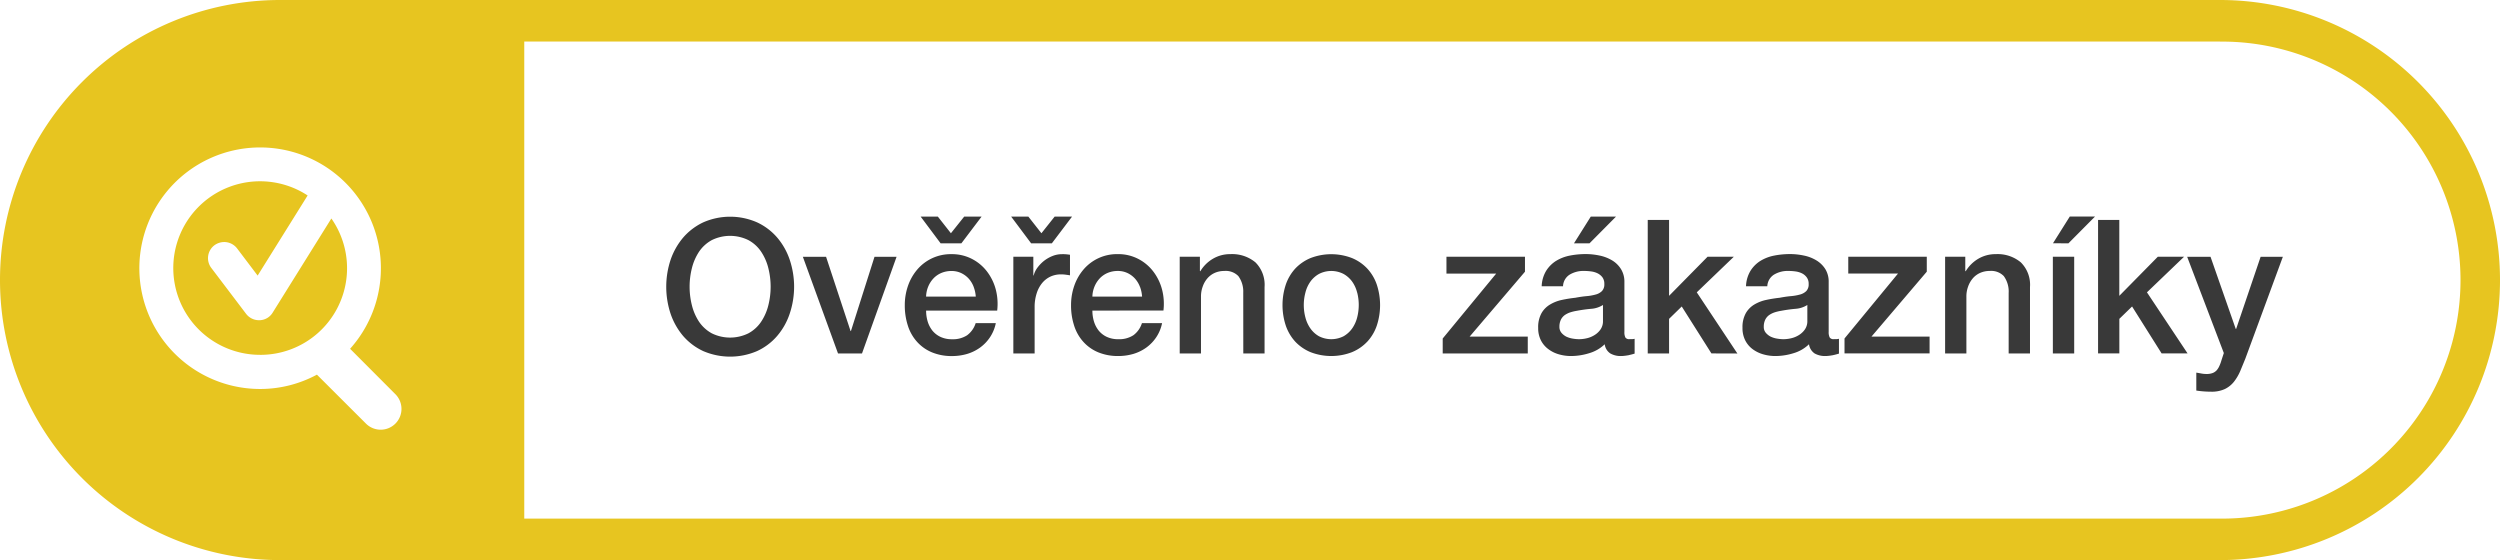 <svg xmlns="http://www.w3.org/2000/svg" width="142.834" height="32" viewBox="0 0 142.834 32">
  <g id="logo-overeno--gold--small" transform="translate(-0.78 -0.57)">
    <path id="Path_314" data-name="Path 314" d="M127.614,32.57H16.78a16,16,0,0,1,0-32H127.614a16,16,0,1,1,0,32ZM23.372,23.094l-2.593-2.6h.006a6.9,6.9,0,1,0-5.141,2.3,6.821,6.821,0,0,0,3.243-.819l2.8,2.795a1.188,1.188,0,1,0,1.685-1.676ZM127.614,2.943H30.733V30.2h96.881a13.627,13.627,0,1,0,0-27.253Zm-111.97,17.9a4.958,4.958,0,1,1,2.712-9.105L15.5,16.315l-1.172-1.549a.93.93,0,0,0-.739-.368.957.957,0,0,0-.561.187.923.923,0,0,0-.175,1.294L14.84,18.5a.923.923,0,0,0,.739.365h.039a.9.9,0,0,0,.742-.436l3.352-5.376a4.95,4.95,0,0,1-4.067,7.791Z" transform="translate(0 0)" fill="#e7c520" fill-rule="evenodd"/>
    <path id="Path_315" data-name="Path 315" d="M219.3,50.39c-.1.246-.2.487-.294.715a2.774,2.774,0,0,1-.353.6,1.527,1.527,0,0,1-.519.418,1.788,1.788,0,0,1-.789.154,5.735,5.735,0,0,1-.846-.065V51.188c.1.015.2.033.288.05a1.559,1.559,0,0,0,.291.027.976.976,0,0,0,.35-.053.61.61,0,0,0,.231-.154.947.947,0,0,0,.154-.243,2.085,2.085,0,0,0,.119-.32l.139-.427-2.095-5.5h1.335l1.442,4.124h.021l1.4-4.124h1.27L219.3,50.39Zm-3.3-.3h-1.483l-1.688-2.682-.727.706v1.976h-1.216V42.463H212.1V46.8l2.2-2.234h1.5L213.679,46.6Zm-7.69-6.293.961-1.528h1.442L209.193,43.8Zm-2.531,2.821a1.5,1.5,0,0,0-.279-.946,1,1,0,0,0-.8-.294,1.343,1.343,0,0,0-.555.113,1.2,1.2,0,0,0-.415.309,1.47,1.47,0,0,0-.267.466,1.625,1.625,0,0,0-.1.567v3.258h-1.216V44.566H203.3v.813l.021.021a2.062,2.062,0,0,1,.727-.721,1.928,1.928,0,0,1,.994-.261,2.071,2.071,0,0,1,1.43.469,1.8,1.8,0,0,1,.525,1.412v3.792h-1.219V46.619ZM196.4,49.236l3.056-3.709h-2.842v-.961H201.1v.854l-3.16,3.709h3.32v.961H196.4Zm-.694.961c-.071.012-.142.024-.214.03a1.447,1.447,0,0,1-.181.012,1.2,1.2,0,0,1-.62-.148.755.755,0,0,1-.32-.525,2.126,2.126,0,0,1-.89.513,3.525,3.525,0,0,1-1.021.16,2.465,2.465,0,0,1-.715-.1,1.865,1.865,0,0,1-.605-.3,1.428,1.428,0,0,1-.415-.5,1.532,1.532,0,0,1-.154-.709,1.636,1.636,0,0,1,.187-.834,1.369,1.369,0,0,1,.49-.5,2.241,2.241,0,0,1,.685-.264,7.407,7.407,0,0,1,.762-.122c.22-.042.43-.074.629-.092a2.812,2.812,0,0,0,.531-.092.8.8,0,0,0,.362-.2.544.544,0,0,0,.134-.4.614.614,0,0,0-.113-.386.761.761,0,0,0-.276-.228,1.206,1.206,0,0,0-.368-.107,2.976,2.976,0,0,0-.386-.027,1.524,1.524,0,0,0-.843.214.832.832,0,0,0-.377.662h-1.216a1.818,1.818,0,0,1,.258-.887,1.791,1.791,0,0,1,.57-.567,2.378,2.378,0,0,1,.786-.3,4.7,4.7,0,0,1,.9-.086,3.828,3.828,0,0,1,.8.086,2.237,2.237,0,0,1,.709.276,1.546,1.546,0,0,1,.51.5,1.365,1.365,0,0,1,.19.742v2.842a.658.658,0,0,0,.059.32.25.25,0,0,0,.228.095h.131a.748.748,0,0,0,.169-.021V50.1c-.042.015-.1.03-.163.047s-.139.036-.211.05Zm-1.43-2.875a1.451,1.451,0,0,1-.682.22c-.273.024-.543.062-.813.113a2.637,2.637,0,0,0-.374.089,1.244,1.244,0,0,0-.32.16.719.719,0,0,0-.22.267.929.929,0,0,0-.08.4.506.506,0,0,0,.119.344.893.893,0,0,0,.282.22,1.379,1.379,0,0,0,.365.11,2.3,2.3,0,0,0,.356.033,1.989,1.989,0,0,0,.439-.053,1.433,1.433,0,0,0,.442-.181,1.141,1.141,0,0,0,.347-.326.827.827,0,0,0,.139-.487v-.908Zm-5.48,2.768L187.1,47.409l-.724.706v1.976h-1.219V42.463h1.219V46.8l2.2-2.234h1.5L187.959,46.6l2.32,3.495Zm-4.762.107c-.074.012-.142.024-.214.03a1.491,1.491,0,0,1-.184.012,1.18,1.18,0,0,1-.617-.148.736.736,0,0,1-.32-.525,2.137,2.137,0,0,1-.893.513,3.525,3.525,0,0,1-1.021.16,2.479,2.479,0,0,1-.715-.1,1.82,1.82,0,0,1-.6-.3,1.436,1.436,0,0,1-.418-.5,1.532,1.532,0,0,1-.154-.709,1.636,1.636,0,0,1,.187-.834,1.355,1.355,0,0,1,.492-.5,2.2,2.2,0,0,1,.682-.264,7.407,7.407,0,0,1,.762-.122c.223-.042.433-.074.632-.092a2.821,2.821,0,0,0,.528-.092.786.786,0,0,0,.362-.2.544.544,0,0,0,.134-.4.632.632,0,0,0-.11-.386.8.8,0,0,0-.279-.228,1.206,1.206,0,0,0-.368-.107,2.976,2.976,0,0,0-.386-.027,1.524,1.524,0,0,0-.843.214.822.822,0,0,0-.374.662h-1.219a1.818,1.818,0,0,1,.258-.887,1.791,1.791,0,0,1,.57-.567,2.378,2.378,0,0,1,.786-.3,4.7,4.7,0,0,1,.9-.086,3.828,3.828,0,0,1,.8.086,2.282,2.282,0,0,1,.712.276,1.51,1.51,0,0,1,.507.5,1.366,1.366,0,0,1,.193.742v2.842a.664.664,0,0,0,.056.32.252.252,0,0,0,.231.095h.128a.729.729,0,0,0,.169-.021V50.1c-.042.015-.1.03-.163.047S184.1,50.182,184.031,50.2ZM182.6,47.322a1.451,1.451,0,0,1-.682.22c-.27.024-.543.062-.813.113a2.636,2.636,0,0,0-.374.089,1.245,1.245,0,0,0-.32.16.72.72,0,0,0-.22.267.928.928,0,0,0-.08.4.521.521,0,0,0,.119.344.893.893,0,0,0,.282.22,1.379,1.379,0,0,0,.365.11,2.3,2.3,0,0,0,.356.033,1.989,1.989,0,0,0,.439-.053,1.433,1.433,0,0,0,.442-.181,1.14,1.14,0,0,0,.347-.326.826.826,0,0,0,.139-.487v-.908ZM180.943,43.8l.961-1.528h1.442L181.83,43.8Zm-7.5,5.438,3.056-3.709h-2.842v-.961h4.486v.854l-3.163,3.709h3.323v.961h-4.86v-.854Zm-4.311.181a2.519,2.519,0,0,1-.875.6,3.285,3.285,0,0,1-2.362,0,2.547,2.547,0,0,1-.875-.6,2.616,2.616,0,0,1-.543-.92,3.748,3.748,0,0,1,0-2.338,2.616,2.616,0,0,1,.543-.92,2.548,2.548,0,0,1,.875-.6,3.285,3.285,0,0,1,2.362,0,2.52,2.52,0,0,1,.875.6,2.578,2.578,0,0,1,.546.92,3.749,3.749,0,0,1,0,2.338A2.578,2.578,0,0,1,169.135,49.417Zm-.576-2.8a1.856,1.856,0,0,0-.282-.626,1.533,1.533,0,0,0-.493-.442,1.529,1.529,0,0,0-1.409,0,1.5,1.5,0,0,0-.492.442,1.855,1.855,0,0,0-.282.626,2.769,2.769,0,0,0,0,1.415,1.921,1.921,0,0,0,.282.623,1.5,1.5,0,0,0,.492.451,1.552,1.552,0,0,0,1.409,0,1.526,1.526,0,0,0,.493-.451,1.923,1.923,0,0,0,.282-.623A2.855,2.855,0,0,0,168.559,46.619Zm-6.509,0a1.5,1.5,0,0,0-.279-.946,1,1,0,0,0-.8-.294,1.333,1.333,0,0,0-.555.113A1.2,1.2,0,0,0,160,45.8a1.415,1.415,0,0,0-.267.466,1.624,1.624,0,0,0-.1.567v3.258h-1.216V44.566h1.154v.813l.021.021a2.039,2.039,0,0,1,.727-.721,1.917,1.917,0,0,1,.991-.261,2.079,2.079,0,0,1,1.433.469,1.808,1.808,0,0,1,.522,1.412v3.792H162.05Zm-8.619,1.024a2.161,2.161,0,0,0,.089.62,1.58,1.58,0,0,0,.273.525,1.313,1.313,0,0,0,.46.356,1.512,1.512,0,0,0,.662.134,1.476,1.476,0,0,0,.86-.228,1.364,1.364,0,0,0,.487-.691h1.151a2.24,2.24,0,0,1-.329.8,2.3,2.3,0,0,1-.567.593,2.472,2.472,0,0,1-.742.365,3.062,3.062,0,0,1-.86.122,2.933,2.933,0,0,1-1.154-.214,2.358,2.358,0,0,1-.849-.6,2.493,2.493,0,0,1-.522-.917,3.7,3.7,0,0,1-.178-1.175,3.339,3.339,0,0,1,.187-1.118,2.878,2.878,0,0,1,.534-.929,2.509,2.509,0,0,1,1.949-.869,2.471,2.471,0,0,1,1.169.273,2.543,2.543,0,0,1,.86.721,2.916,2.916,0,0,1,.5,1.029,3.258,3.258,0,0,1,.08,1.2Zm2.718-1.356a1.5,1.5,0,0,0-.279-.466,1.371,1.371,0,0,0-.427-.32,1.275,1.275,0,0,0-.561-.122,1.472,1.472,0,0,0-.581.113,1.328,1.328,0,0,0-.448.309,1.549,1.549,0,0,0-.3.466,1.61,1.61,0,0,0-.122.576h2.839A1.952,1.952,0,0,0,156.149,46.287ZM149.928,43.8l-1.142-1.528h.982l.748.952.757-.952h.994L151.112,43.8Zm-6,3.845a2.162,2.162,0,0,0,.089.62,1.581,1.581,0,0,0,.273.525,1.314,1.314,0,0,0,.46.356,1.513,1.513,0,0,0,.662.134,1.476,1.476,0,0,0,.86-.228,1.363,1.363,0,0,0,.487-.691h1.151a2.239,2.239,0,0,1-.329.8,2.3,2.3,0,0,1-.567.593,2.472,2.472,0,0,1-.742.365,3.061,3.061,0,0,1-.86.122,2.933,2.933,0,0,1-1.154-.214,2.358,2.358,0,0,1-.848-.6,2.492,2.492,0,0,1-.522-.917,3.7,3.7,0,0,1-.178-1.175,3.339,3.339,0,0,1,.187-1.118,2.879,2.879,0,0,1,.534-.929,2.509,2.509,0,0,1,1.949-.869,2.471,2.471,0,0,1,1.169.273,2.544,2.544,0,0,1,.86.721,2.917,2.917,0,0,1,.5,1.029,3.259,3.259,0,0,1,.08,1.2Zm2.718-1.356a1.5,1.5,0,0,0-.279-.466,1.37,1.37,0,0,0-.427-.32,1.275,1.275,0,0,0-.561-.122,1.473,1.473,0,0,0-.582.113,1.328,1.328,0,0,0-.448.309,1.549,1.549,0,0,0-.3.466,1.608,1.608,0,0,0-.122.576h2.839A1.954,1.954,0,0,0,146.644,46.287ZM144.757,43.8l-1.142-1.528h.982l.748.952.76-.952h.994L145.943,43.8Zm-5.862,6.293-2.009-5.524h1.326l1.4,4.243h.021l1.347-4.243h1.261l-1.976,5.524Zm-3.483-.994a3.361,3.361,0,0,1-1.148.86,3.89,3.89,0,0,1-3.065,0,3.419,3.419,0,0,1-1.148-.86,3.912,3.912,0,0,1-.721-1.273,4.9,4.9,0,0,1,0-3.085,3.943,3.943,0,0,1,.721-1.273A3.467,3.467,0,0,1,131.2,42.6a3.824,3.824,0,0,1,3.065,0,3.407,3.407,0,0,1,1.148.863,3.837,3.837,0,0,1,.721,1.273,4.845,4.845,0,0,1,0,3.085A3.807,3.807,0,0,1,135.411,49.1Zm-.5-3.889a2.961,2.961,0,0,0-.412-.935,2.045,2.045,0,0,0-.721-.656,2.369,2.369,0,0,0-2.1,0,2.1,2.1,0,0,0-.721.656,3.024,3.024,0,0,0-.409.935,4.352,4.352,0,0,0,0,2.139,3.025,3.025,0,0,0,.409.935,2.1,2.1,0,0,0,.721.656,2.369,2.369,0,0,0,2.1,0,2.045,2.045,0,0,0,.721-.656,2.961,2.961,0,0,0,.412-.935,4.352,4.352,0,0,0,0-2.139Zm15.14.427h.021a1.275,1.275,0,0,1,.208-.436,2.112,2.112,0,0,1,.374-.392,1.985,1.985,0,0,1,.487-.282,1.454,1.454,0,0,1,.546-.107,2.191,2.191,0,0,1,.294.012c.053.006.107.012.166.021v1.175c-.086-.015-.175-.027-.264-.039a1.954,1.954,0,0,0-.261-.015,1.429,1.429,0,0,0-.581.122,1.37,1.37,0,0,0-.475.362,1.747,1.747,0,0,0-.32.593,2.534,2.534,0,0,0-.119.813v2.629h-1.216V44.566h1.142v1.068Zm59.47,4.456h-1.219V44.566h1.219Z" transform="translate(-90.236 -29.328)" fill="#393939" fill-rule="evenodd"/>
  </g>
</svg>
